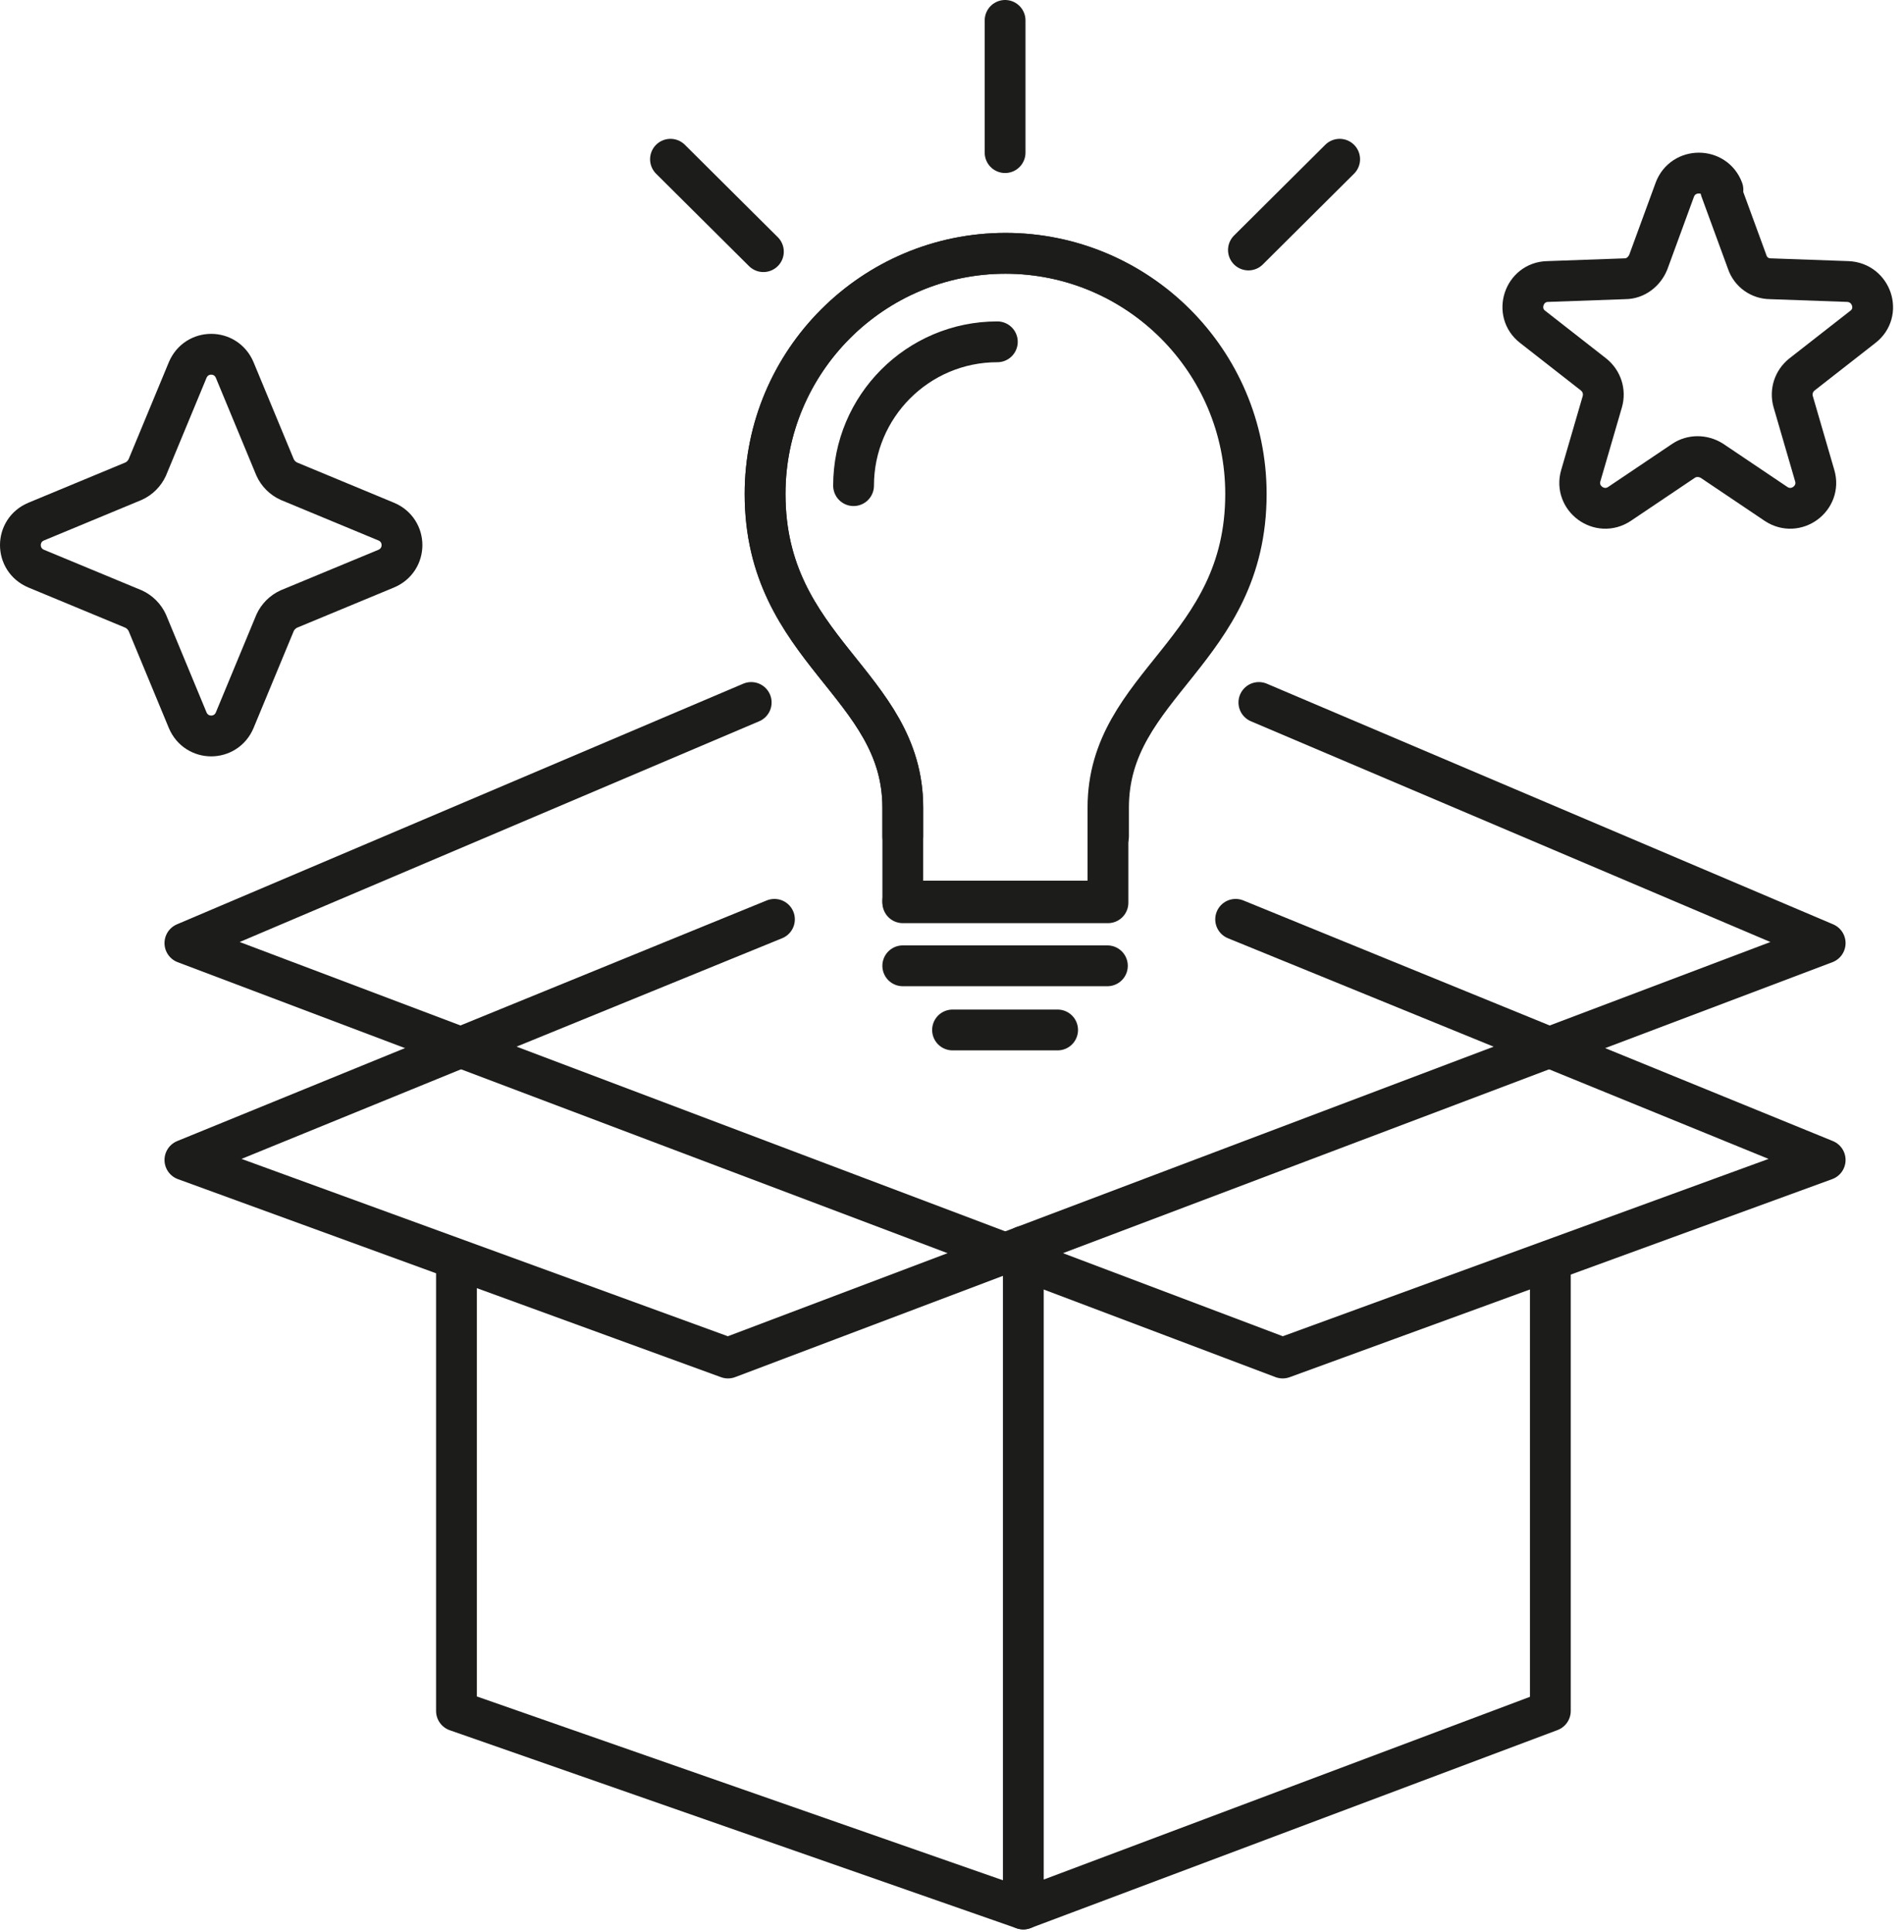 <?xml version="1.0" encoding="UTF-8"?> <svg xmlns="http://www.w3.org/2000/svg" width="70" height="71" viewBox="0 0 70 71" fill="none"><path d="M28.472 33.789L6.798 42.633L26.764 49.912L67.102 34.663L46.282 25.819" stroke="#1C1C1B" stroke-width="1.5" stroke-linecap="round" stroke-linejoin="round"></path><path d="M45.428 33.789L67.102 42.633L47.157 49.912L6.798 34.663L27.618 25.819" stroke="#1C1C1B" stroke-width="1.5" stroke-linecap="round" stroke-linejoin="round"></path><path d="M49.252 5.853L45.898 9.188" stroke="#1C1C1B" stroke-width="1.5" stroke-linecap="round" stroke-linejoin="round"></path><path d="M36.952 0.75V5.609" stroke="#1C1C1B" stroke-width="1.5" stroke-linecap="round" stroke-linejoin="round"></path><path d="M24.65 5.853L28.066 9.249" stroke="#1C1C1B" stroke-width="1.5" stroke-linecap="round" stroke-linejoin="round"></path><path d="M36.952 9.31C41.832 9.31 45.796 13.274 45.796 18.154C45.796 23.948 40.734 25.128 40.734 29.682V33.179H33.191V29.682C33.191 25.128 28.128 23.928 28.128 18.154C28.128 13.274 32.093 9.31 36.972 9.31" stroke="#1C1C1B" stroke-width="1.5" stroke-linecap="round" stroke-linejoin="round"></path><path d="M36.667 12.563C33.739 12.563 31.381 14.942 31.381 17.849" stroke="#1C1C1B" stroke-width="1.5" stroke-linecap="round" stroke-linejoin="round"></path><path d="M40.713 33.118H33.19" stroke="#1C1C1B" stroke-width="1.5" stroke-linecap="round" stroke-linejoin="round"></path><path d="M40.713 35.497H33.19" stroke="#1C1C1B" stroke-width="1.5" stroke-linecap="round" stroke-linejoin="round"></path><path d="M33.191 30.739V29.682C33.191 25.128 28.128 23.928 28.128 18.154C28.128 13.274 32.093 9.31 36.972 9.31C41.852 9.31 45.817 13.274 45.817 18.154C45.817 23.948 40.754 25.128 40.754 29.682V30.739" stroke="#1C1C1B" stroke-width="1.5" stroke-linecap="round" stroke-linejoin="round"></path><path d="M38.883 37.855H35.02" stroke="#1C1C1B" stroke-width="1.5" stroke-linecap="round" stroke-linejoin="round"></path><path d="M37.622 45.805V70.163L56.998 62.884V46.334" stroke="#1C1C1B" stroke-width="1.5" stroke-linecap="round" stroke-linejoin="round"></path><path d="M37.622 70.163L16.782 62.884V46.334" stroke="#1C1C1B" stroke-width="1.5" stroke-linecap="round" stroke-linejoin="round"></path><path d="M63.261 6.972L64.237 9.635C64.359 10.001 64.705 10.245 65.091 10.245L67.938 10.347C68.812 10.387 69.178 11.485 68.487 12.014L66.25 13.762C65.945 14.006 65.823 14.393 65.925 14.759L66.718 17.483C66.962 18.317 66.026 19.008 65.294 18.52L62.936 16.934C62.611 16.731 62.204 16.731 61.899 16.934L59.541 18.52C58.809 19.008 57.873 18.317 58.117 17.483L58.91 14.759C59.012 14.393 58.89 14.006 58.585 13.762L56.348 12.014C55.657 11.485 56.023 10.367 56.897 10.347L59.744 10.245C60.13 10.245 60.456 9.981 60.598 9.635L61.574 6.972C61.879 6.158 63.038 6.158 63.343 6.972H63.261Z" stroke="#1C1C1B" stroke-width="1.5" stroke-linecap="round" stroke-linejoin="round"></path><path d="M8.629 13.6L10.113 17.178C10.214 17.402 10.398 17.585 10.621 17.686L14.2 19.171C14.972 19.496 14.972 20.573 14.2 20.899L10.621 22.383C10.398 22.485 10.214 22.668 10.113 22.891L8.629 26.47C8.303 27.242 7.226 27.242 6.9 26.47L5.416 22.891C5.314 22.668 5.132 22.485 4.908 22.383L1.329 20.899C0.557 20.573 0.557 19.496 1.329 19.171L4.908 17.686C5.132 17.585 5.314 17.402 5.416 17.178L6.9 13.6C7.226 12.827 8.303 12.827 8.629 13.6Z" stroke="#1C1C1B" stroke-width="1.5" stroke-linecap="round" stroke-linejoin="round"></path></svg> 